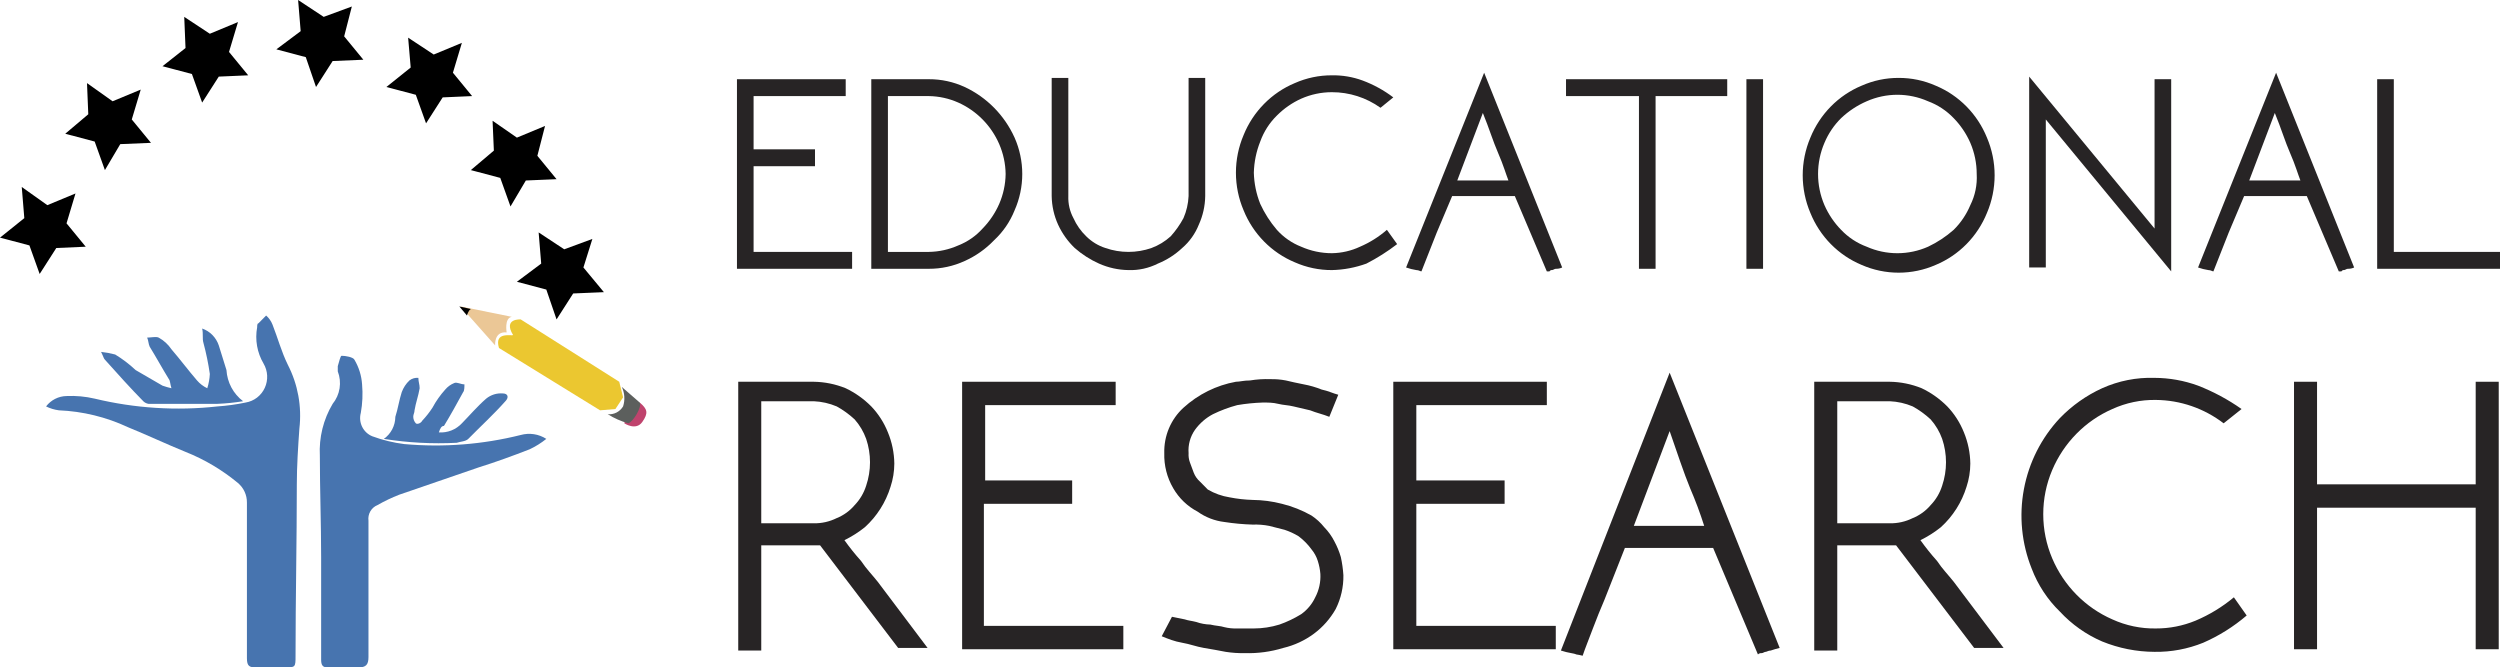 <svg width="221" height="59" viewBox="0 0 221 59" fill="none" xmlns="http://www.w3.org/2000/svg">
<g clip-path="url(#clip0_4727_2978)">
<path d="M4.072 35.928C4.286 35.647 4.56 35.419 4.874 35.26C5.187 35.101 5.531 35.016 5.881 35.01C6.717 34.972 7.554 35.049 8.369 35.239C11.923 36.096 15.596 36.329 19.227 35.928C20.063 35.87 20.894 35.755 21.715 35.584C22.08 35.524 22.425 35.375 22.72 35.149C23.014 34.923 23.25 34.627 23.406 34.288C23.563 33.948 23.634 33.575 23.616 33.2C23.597 32.826 23.488 32.462 23.299 32.14C22.729 31.175 22.527 30.032 22.733 28.926C22.733 28.811 22.733 28.582 22.846 28.582L23.525 27.893C23.775 28.11 23.969 28.386 24.09 28.696C24.543 29.844 24.882 31.107 25.448 32.255C26.336 33.983 26.691 35.943 26.466 37.879C26.352 39.486 26.239 41.208 26.239 42.815C26.239 47.866 26.126 52.916 26.126 57.967C26.126 59 26.126 59 25.108 59H22.62C22.055 59 21.828 58.885 21.828 58.196V44.422C21.831 44.093 21.761 43.769 21.624 43.471C21.487 43.173 21.286 42.91 21.037 42.7C19.642 41.542 18.078 40.612 16.4 39.946C14.703 39.257 13.007 38.453 11.31 37.764C9.39 36.866 7.315 36.359 5.203 36.272C4.81 36.22 4.428 36.104 4.072 35.928Z" fill="#4774AF"/>
<path d="M48.294 38.798C47.841 39.161 47.348 39.469 46.824 39.716C45.354 40.29 43.77 40.864 42.3 41.323C39.925 42.127 37.663 42.93 35.288 43.733C34.626 43.992 33.983 44.299 33.365 44.652C33.101 44.759 32.879 44.953 32.736 45.203C32.593 45.452 32.535 45.743 32.573 46.029V58.082C32.573 58.77 32.347 59 31.669 59H28.954C28.502 59 28.389 58.77 28.389 58.311V49.243C28.389 46.259 28.275 43.274 28.275 40.29C28.19 38.679 28.584 37.079 29.407 35.699C29.728 35.305 29.939 34.831 30.019 34.326C30.098 33.822 30.043 33.304 29.859 32.829V32.37C29.972 32.025 30.085 31.451 30.198 31.451C30.538 31.451 31.216 31.566 31.329 31.796C31.723 32.458 31.956 33.205 32.008 33.977C32.083 34.82 32.045 35.669 31.895 36.502C31.784 36.913 31.827 37.351 32.015 37.732C32.203 38.113 32.522 38.411 32.913 38.568C33.826 38.906 34.775 39.137 35.74 39.257C39.191 39.566 42.669 39.294 46.032 38.453C46.412 38.348 46.81 38.324 47.199 38.383C47.589 38.442 47.962 38.584 48.294 38.798Z" fill="#4774AF"/>
<path d="M21.489 35.469C20.741 35.591 19.985 35.668 19.227 35.699H13.12C12.95 35.67 12.792 35.59 12.667 35.469C11.536 34.321 10.405 33.058 9.274 31.796C9.161 31.681 9.161 31.566 8.935 31.107C9.355 31.152 9.771 31.229 10.179 31.337C10.828 31.73 11.435 32.192 11.989 32.714L14.364 34.092C14.623 34.183 14.888 34.26 15.156 34.321C15.043 33.977 15.043 33.632 14.929 33.517C14.364 32.599 13.798 31.566 13.233 30.648C13.12 30.418 13.12 30.074 13.007 29.844C13.346 29.844 13.798 29.73 14.025 29.844C14.478 30.092 14.866 30.446 15.156 30.878C15.947 31.796 16.626 32.714 17.418 33.632C17.669 33.924 17.977 34.158 18.323 34.321C18.452 33.912 18.528 33.488 18.549 33.058C18.415 32.13 18.226 31.209 17.983 30.303C17.87 29.959 17.983 29.5 17.87 29.041C18.211 29.159 18.521 29.355 18.776 29.614C19.03 29.873 19.224 30.187 19.34 30.533C19.567 31.222 19.793 32.025 20.019 32.714C20.053 33.254 20.201 33.78 20.455 34.256C20.709 34.731 21.062 35.145 21.489 35.469Z" fill="#4774AF"/>
<path d="M38.794 38.224C39.17 38.25 39.548 38.191 39.9 38.053C40.252 37.914 40.569 37.698 40.83 37.42C41.508 36.731 42.187 35.928 42.978 35.239C43.393 34.901 43.919 34.737 44.449 34.78C44.901 34.78 45.014 35.124 44.675 35.469C43.657 36.617 42.526 37.65 41.395 38.798C41.169 39.027 40.717 39.027 40.377 39.142C38.222 39.254 36.062 39.138 33.93 38.798C34.242 38.579 34.497 38.287 34.674 37.948C34.851 37.608 34.945 37.23 34.948 36.846C35.175 36.157 35.288 35.354 35.514 34.665C35.658 34.272 35.891 33.919 36.192 33.632C36.419 33.458 36.701 33.376 36.984 33.403C36.984 33.747 37.097 33.977 37.097 34.321C36.984 35.01 36.758 35.584 36.645 36.272C36.645 36.502 36.532 36.617 36.532 36.846C36.536 37.059 36.616 37.263 36.758 37.42C36.871 37.535 37.21 37.42 37.324 37.191C37.659 36.837 37.962 36.453 38.228 36.043C38.54 35.462 38.919 34.923 39.359 34.436C39.573 34.182 39.845 33.985 40.151 33.862C40.377 33.747 40.717 33.977 41.056 33.977C41.056 34.206 41.056 34.55 40.943 34.665C40.377 35.698 39.812 36.731 39.246 37.65C39.02 37.65 38.907 37.879 38.794 38.224Z" fill="#4774AF"/>
<path d="M1.923 16.529L4.185 18.136L6.673 17.103L5.881 19.743L7.578 21.809L4.976 21.924L3.506 24.22L2.601 21.695L0 21.006L2.149 19.284L1.923 16.529Z" fill="black"/>
<path d="M7.691 7.346L9.953 8.953L12.441 7.92L11.649 10.56L13.346 12.627L10.631 12.741L9.274 15.037L8.369 12.512L5.768 11.823L7.804 10.101L7.691 7.346Z" fill="black"/>
<path d="M16.287 1.492L18.549 2.984L21.037 1.951L20.245 4.591L21.942 6.658L19.34 6.772L17.87 9.068L16.965 6.543L14.364 5.854L16.4 4.247L16.287 1.492Z" fill="black"/>
<path d="M36.079 3.329L38.341 4.821L40.83 3.788L40.038 6.428L41.734 8.494L39.133 8.609L37.663 10.905L36.758 8.379L34.157 7.691L36.305 5.969L36.079 3.329Z" fill="black"/>
<path d="M43.544 10.675L45.693 12.167L48.181 11.134L47.503 13.774L49.199 15.84L46.485 15.955L45.127 18.251L44.223 15.726L41.621 15.037L43.657 13.315L43.544 10.675Z" fill="black"/>
<path d="M47.616 20.547L49.878 22.039L52.366 21.121L51.574 23.646L53.384 25.827L50.669 25.942L49.199 28.237L48.294 25.597L45.693 24.909L47.842 23.302L47.616 20.547Z" fill="black"/>
<path d="M26.353 0L28.615 1.492L31.103 0.574L30.424 3.214L32.121 5.28L29.406 5.395L27.936 7.691L27.031 5.051L24.43 4.362L26.579 2.755L26.353 0Z" fill="black"/>
<path d="M40.717 27.09L43.77 30.533C43.77 30.533 43.657 29.27 44.788 29.385C44.788 29.385 44.562 28.123 45.241 28.008L40.717 27.09Z" fill="#EBC796"/>
<path d="M44.11 30.763L53.045 36.272L54.402 36.158L55.081 35.125L54.741 33.747L46.032 28.237C46.032 28.237 44.449 28.123 45.354 29.615C45.241 29.73 43.657 29.27 44.11 30.763Z" fill="#EBC730"/>
<path d="M55.193 37.42C55.193 37.42 56.211 38.109 56.777 37.305C57.342 36.502 57.229 36.157 56.551 35.584L56.098 35.928L55.42 36.272L55.193 37.42Z" fill="#BF436D"/>
<path d="M41.282 27.893C41.282 27.893 41.395 27.434 41.621 27.319L40.603 27.09L41.282 27.893Z" fill="black"/>
<path d="M53.723 36.617C54.286 36.97 54.895 37.24 55.533 37.42C55.985 37.305 56.777 35.928 56.551 35.584L54.967 34.206C55.224 34.743 55.265 35.361 55.08 35.928C54.94 36.16 54.739 36.347 54.499 36.469C54.259 36.591 53.99 36.642 53.723 36.617Z" fill="#5C5F5D"/>
<path d="M65.147 23.761V7.002H74.76V8.494H66.617V13.2H72.046V14.693H66.617V22.268H75.326V23.761H65.147Z" fill="#272425"/>
<path d="M82.112 7.002C83.204 6.998 84.284 7.232 85.278 7.691C87.229 8.599 88.794 10.188 89.689 12.167C90.137 13.178 90.368 14.273 90.368 15.381C90.368 16.489 90.137 17.585 89.689 18.595C89.288 19.601 88.669 20.503 87.88 21.235C87.137 22.012 86.254 22.635 85.278 23.072C84.284 23.53 83.204 23.765 82.112 23.761H77.022V7.002H82.112ZM88.898 15.381C88.885 14.472 88.692 13.574 88.332 12.741C87.62 11.101 86.329 9.791 84.713 9.068C83.892 8.702 83.008 8.507 82.112 8.494H78.492V22.268H82.112C83.008 22.255 83.892 22.06 84.713 21.695C85.534 21.373 86.27 20.863 86.862 20.202C87.478 19.571 87.976 18.832 88.332 18.021C88.692 17.189 88.885 16.291 88.898 15.381Z" fill="#272425"/>
<path d="M99.755 23.875C98.859 23.863 97.975 23.667 97.154 23.302C96.374 22.953 95.65 22.489 95.005 21.924C94.391 21.335 93.892 20.634 93.535 19.858C93.175 19.066 92.982 18.205 92.969 17.333V6.887H94.44V17.333C94.414 18.013 94.571 18.687 94.892 19.284C95.164 19.889 95.548 20.434 96.023 20.891C96.501 21.366 97.082 21.72 97.719 21.924C99.039 22.383 100.472 22.383 101.791 21.924C102.416 21.693 102.992 21.342 103.488 20.891C103.927 20.404 104.307 19.864 104.619 19.284C104.888 18.668 105.041 18.006 105.071 17.333V6.887H106.541V17.333C106.529 18.205 106.336 19.066 105.976 19.858C105.658 20.658 105.154 21.367 104.506 21.924C103.879 22.513 103.15 22.98 102.357 23.302C101.55 23.709 100.656 23.907 99.755 23.875Z" fill="#272425"/>
<path d="M123.507 21.58C122.655 22.235 121.746 22.811 120.792 23.302C119.811 23.658 118.78 23.852 117.739 23.875C116.61 23.88 115.493 23.645 114.459 23.187C113.443 22.763 112.52 22.139 111.744 21.351C110.967 20.562 110.352 19.626 109.935 18.595C109.487 17.544 109.256 16.412 109.256 15.267C109.256 14.122 109.487 12.989 109.935 11.938C110.352 10.907 110.967 9.971 111.744 9.183C112.52 8.395 113.443 7.77 114.459 7.346C115.493 6.888 116.61 6.653 117.739 6.658C118.663 6.642 119.583 6.797 120.453 7.117C121.424 7.478 122.339 7.981 123.167 8.609L122.036 9.527C120.778 8.628 119.277 8.147 117.739 8.15C116.804 8.149 115.88 8.345 115.024 8.724C114.225 9.085 113.497 9.591 112.875 10.216C112.22 10.859 111.718 11.643 111.405 12.512C111.055 13.388 110.864 14.321 110.839 15.267C110.864 16.212 111.055 17.145 111.405 18.021C111.787 18.852 112.282 19.625 112.875 20.317C113.467 20.977 114.203 21.488 115.024 21.809C115.88 22.188 116.804 22.384 117.739 22.383C118.598 22.37 119.446 22.175 120.227 21.809C121.09 21.44 121.891 20.936 122.602 20.317L123.507 21.58Z" fill="#272425"/>
<path d="M131.198 6.428L138.097 23.646C137.92 23.729 137.726 23.768 137.531 23.761C137.418 23.761 137.305 23.875 137.192 23.875C137.079 23.875 137.079 23.875 136.966 23.99H136.739L133.912 17.333H128.37L127.013 20.547L126.334 22.268L125.656 23.99C125.542 23.99 125.429 23.875 125.203 23.875C124.895 23.827 124.592 23.75 124.298 23.646L131.198 6.428ZM133.346 15.955C133.12 15.381 132.894 14.578 132.442 13.545C131.989 12.512 131.65 11.364 131.084 9.986L128.822 15.955H133.346Z" fill="#272425"/>
<path d="M152.687 7.002V8.494H146.353V23.761H144.883V8.494H138.436V7.002H152.687Z" fill="#272425"/>
<path d="M155.854 7.002V23.761H154.383V7.002H155.854Z" fill="#272425"/>
<path d="M167.842 6.887C168.971 6.883 170.088 7.117 171.122 7.576C172.138 8 173.06 8.624 173.837 9.412C174.613 10.2 175.228 11.137 175.646 12.167C176.094 13.218 176.325 14.351 176.325 15.496C176.325 16.641 176.094 17.774 175.646 18.825C175.228 19.855 174.613 20.792 173.837 21.58C173.06 22.368 172.138 22.992 171.122 23.416C170.087 23.871 168.97 24.105 167.842 24.105C166.714 24.105 165.598 23.871 164.562 23.416C163.547 22.992 162.624 22.368 161.848 21.58C161.071 20.792 160.456 19.855 160.038 18.825C159.591 17.774 159.36 16.641 159.36 15.496C159.36 14.351 159.591 13.218 160.038 12.167C160.456 11.137 161.071 10.2 161.848 9.412C162.624 8.624 163.547 8 164.562 7.576C165.597 7.117 166.714 6.883 167.842 6.887ZM174.741 15.381C174.742 14.433 174.549 13.495 174.176 12.626C173.82 11.815 173.321 11.076 172.706 10.445C172.072 9.781 171.299 9.271 170.444 8.953C169.587 8.574 168.663 8.378 167.729 8.378C166.795 8.378 165.871 8.574 165.015 8.953C164.181 9.314 163.416 9.819 162.753 10.445C162.125 11.067 161.626 11.808 161.282 12.626C160.909 13.495 160.716 14.433 160.716 15.381C160.716 16.329 160.909 17.267 161.282 18.136C161.639 18.947 162.137 19.686 162.753 20.317C163.386 20.982 164.159 21.492 165.015 21.809C165.871 22.189 166.795 22.384 167.729 22.384C168.663 22.384 169.587 22.189 170.444 21.809C171.262 21.421 172.024 20.919 172.706 20.317C173.333 19.696 173.833 18.955 174.176 18.136C174.601 17.285 174.796 16.334 174.741 15.381Z" fill="#272425"/>
<path d="M191.933 7.002V23.99L180.849 10.56V23.646H179.379V6.772L190.463 20.202V7.002H191.933Z" fill="#272425"/>
<path d="M201.207 6.428L208.106 23.646C207.93 23.729 207.736 23.768 207.541 23.761C207.428 23.761 207.315 23.875 207.202 23.875C207.089 23.875 207.089 23.875 206.975 23.99H206.749L203.922 17.333H198.38L197.023 20.547L196.344 22.268L195.665 23.99C195.552 23.99 195.439 23.875 195.213 23.875C194.905 23.827 194.602 23.75 194.308 23.646L201.207 6.428ZM203.356 15.955C203.13 15.381 202.904 14.578 202.451 13.545C201.999 12.512 201.66 11.364 201.094 9.986L198.832 15.955H203.356Z" fill="#272425"/>
<path d="M221 22.268V23.761H210.142V7.002H211.613V22.268H221Z" fill="#272425"/>
<path d="M67.295 48.44V57.508H65.26V33.747H71.933C72.902 33.761 73.86 33.956 74.76 34.321C75.599 34.722 76.364 35.265 77.022 35.928C77.653 36.59 78.152 37.37 78.492 38.224C78.853 39.097 79.045 40.032 79.058 40.979C79.056 41.681 78.941 42.379 78.719 43.045C78.294 44.416 77.513 45.645 76.457 46.603C75.896 47.052 75.29 47.437 74.647 47.751C75.103 48.391 75.594 49.004 76.117 49.587C76.57 50.276 77.135 50.85 77.588 51.424L81.999 57.278H79.397L72.498 48.21H67.295V48.44ZM67.295 35.813V46.259H71.933C72.637 46.272 73.335 46.115 73.968 45.8C74.58 45.553 75.123 45.159 75.552 44.652C76.019 44.167 76.368 43.577 76.57 42.93C77.022 41.591 77.022 40.137 76.57 38.798C76.341 38.163 75.996 37.579 75.552 37.076C75.072 36.63 74.54 36.244 73.968 35.928C73.322 35.654 72.632 35.499 71.933 35.469H67.295V35.813Z" fill="#272425"/>
<path d="M85.052 57.508V33.747H98.624V35.813H87.088V42.471H94.779V44.537H86.975V55.327H99.303V57.393H85.052V57.508Z" fill="#272425"/>
<path d="M118.756 50.85C118.773 51.886 118.54 52.911 118.078 53.835C117.594 54.69 116.939 55.433 116.155 56.016C115.343 56.618 114.42 57.047 113.441 57.278C112.341 57.615 111.196 57.77 110.048 57.737C109.48 57.749 108.912 57.711 108.351 57.623C107.786 57.508 107.107 57.393 106.428 57.278C105.75 57.163 105.184 56.934 104.506 56.819C103.827 56.704 103.262 56.475 102.696 56.245L103.601 54.523L104.732 54.753C105.071 54.868 105.297 54.868 105.75 54.983C106.15 55.124 106.57 55.202 106.994 55.212C107.446 55.327 107.899 55.327 108.238 55.442C108.608 55.531 108.989 55.57 109.369 55.556H110.839C111.606 55.555 112.368 55.438 113.101 55.212C113.773 54.976 114.417 54.668 115.024 54.294C115.559 53.914 115.988 53.4 116.268 52.802C116.603 52.168 116.759 51.453 116.721 50.736C116.689 50.345 116.613 49.96 116.494 49.588C116.375 49.209 116.183 48.858 115.929 48.554C115.611 48.117 115.229 47.73 114.798 47.407C114.406 47.168 113.988 46.976 113.554 46.833L112.197 46.488C111.712 46.393 111.219 46.355 110.726 46.374C109.893 46.349 109.062 46.272 108.238 46.144C107.383 46.044 106.567 45.728 105.863 45.226C104.968 44.758 104.223 44.041 103.714 43.16C103.166 42.224 102.891 41.149 102.922 40.06C102.902 39.306 103.043 38.556 103.335 37.862C103.628 37.169 104.066 36.548 104.619 36.043C105.924 34.855 107.53 34.059 109.256 33.747C109.595 33.747 109.935 33.632 110.5 33.632C111.098 33.533 111.704 33.495 112.31 33.518C112.765 33.507 113.22 33.546 113.667 33.632C114.119 33.747 114.685 33.862 115.25 33.977C115.792 34.076 116.322 34.23 116.834 34.436C117.399 34.551 117.852 34.78 118.304 34.895L117.512 36.846C116.947 36.617 116.381 36.502 115.816 36.272L114.345 35.928C113.893 35.813 113.441 35.813 112.988 35.699C112.536 35.584 112.083 35.584 111.631 35.584C110.873 35.609 110.117 35.685 109.369 35.813C108.629 36.011 107.91 36.28 107.22 36.617C106.595 36.947 106.054 37.418 105.637 37.994C105.215 38.594 105.014 39.326 105.071 40.06C105.053 40.333 105.091 40.607 105.184 40.864C105.297 41.208 105.41 41.438 105.524 41.782C105.645 42.093 105.839 42.368 106.089 42.586L106.768 43.274C107.361 43.622 108.013 43.856 108.69 43.963C109.362 44.096 110.043 44.173 110.726 44.193C111.604 44.201 112.477 44.317 113.328 44.537C114.237 44.761 115.112 45.108 115.929 45.57C116.357 45.852 116.739 46.201 117.06 46.603C117.424 46.974 117.729 47.4 117.965 47.866C118.201 48.303 118.39 48.765 118.53 49.243C118.646 49.772 118.721 50.309 118.756 50.85Z" fill="#272425"/>
<path d="M123.167 57.508V33.747H136.74V35.813H125.203V42.471H133.007V44.537H125.203V55.327H137.531V57.393H123.167V57.508Z" fill="#272425"/>
<path d="M147.597 32.944L157.324 57.278C157.056 57.339 156.792 57.416 156.532 57.508C156.306 57.508 156.193 57.623 156.08 57.623C155.967 57.623 155.854 57.737 155.741 57.737C155.679 57.73 155.617 57.736 155.558 57.756C155.5 57.776 155.446 57.809 155.401 57.852L151.443 48.44H143.639L141.829 53.031C141.49 53.835 141.15 54.638 140.811 55.556C140.472 56.475 140.133 57.278 139.906 57.967C139.72 57.917 139.531 57.879 139.341 57.852C139.115 57.737 138.662 57.737 137.984 57.508L147.597 32.944ZM150.651 46.488C150.292 45.358 149.877 44.247 149.407 43.16C148.841 41.782 148.276 40.06 147.597 38.109L144.43 46.488H150.651Z" fill="#272425"/>
<path d="M162.414 48.44V57.508H160.378V33.747H167.051C168.02 33.761 168.978 33.956 169.878 34.321C170.717 34.722 171.482 35.265 172.14 35.928C172.771 36.59 173.27 37.37 173.611 38.224C173.971 39.097 174.163 40.032 174.176 40.979C174.174 41.681 174.059 42.379 173.837 43.045C173.412 44.416 172.631 45.645 171.575 46.603C171.015 47.052 170.408 47.437 169.765 47.751C170.221 48.391 170.712 49.004 171.235 49.587C171.688 50.276 172.253 50.85 172.706 51.424L177.117 57.278H174.515L167.616 48.21H162.414V48.44ZM162.414 35.813V46.259H167.051C167.756 46.272 168.454 46.115 169.086 45.8C169.698 45.553 170.242 45.159 170.67 44.652C171.138 44.167 171.486 43.577 171.688 42.93C172.14 41.591 172.14 40.137 171.688 38.798C171.46 38.163 171.114 37.579 170.67 37.076C170.19 36.63 169.658 36.244 169.086 35.928C168.44 35.654 167.751 35.499 167.051 35.469H162.414V35.813Z" fill="#272425"/>
<path d="M198.606 54.409C197.448 55.4 196.152 56.212 194.761 56.819C193.394 57.372 191.934 57.645 190.463 57.623C188.874 57.617 187.3 57.306 185.826 56.704C184.415 56.096 183.144 55.197 182.093 54.064C181 53.002 180.15 51.709 179.605 50.276C178.712 48.05 178.471 45.608 178.913 43.246C179.354 40.884 180.459 38.701 182.093 36.961C183.165 35.853 184.431 34.958 185.826 34.321C187.284 33.665 188.869 33.352 190.463 33.403C191.774 33.408 193.074 33.641 194.308 34.091C195.667 34.622 196.958 35.315 198.154 36.158L196.57 37.42C194.842 36.097 192.741 35.372 190.576 35.354C189.252 35.333 187.939 35.607 186.73 36.158C184.345 37.202 182.443 39.132 181.415 41.553C180.892 42.785 180.623 44.113 180.623 45.455C180.623 46.797 180.892 48.125 181.415 49.358C182.443 51.779 184.345 53.709 186.73 54.753C187.939 55.303 189.252 55.578 190.576 55.556C191.778 55.561 192.969 55.327 194.082 54.868C195.307 54.352 196.45 53.656 197.475 52.802L198.606 54.409Z" fill="#272425"/>
<path d="M218.851 44.881H204.827V57.393H202.791V33.747H204.827V42.815H218.851V33.747H220.887V57.393H218.851V44.881Z" fill="#272425"/>
</g>
<defs>
<clipPath id="clip0_4727_2978">
<rect width="221" height="59" fill="white"/>
</clipPath>
</defs>
</svg>
